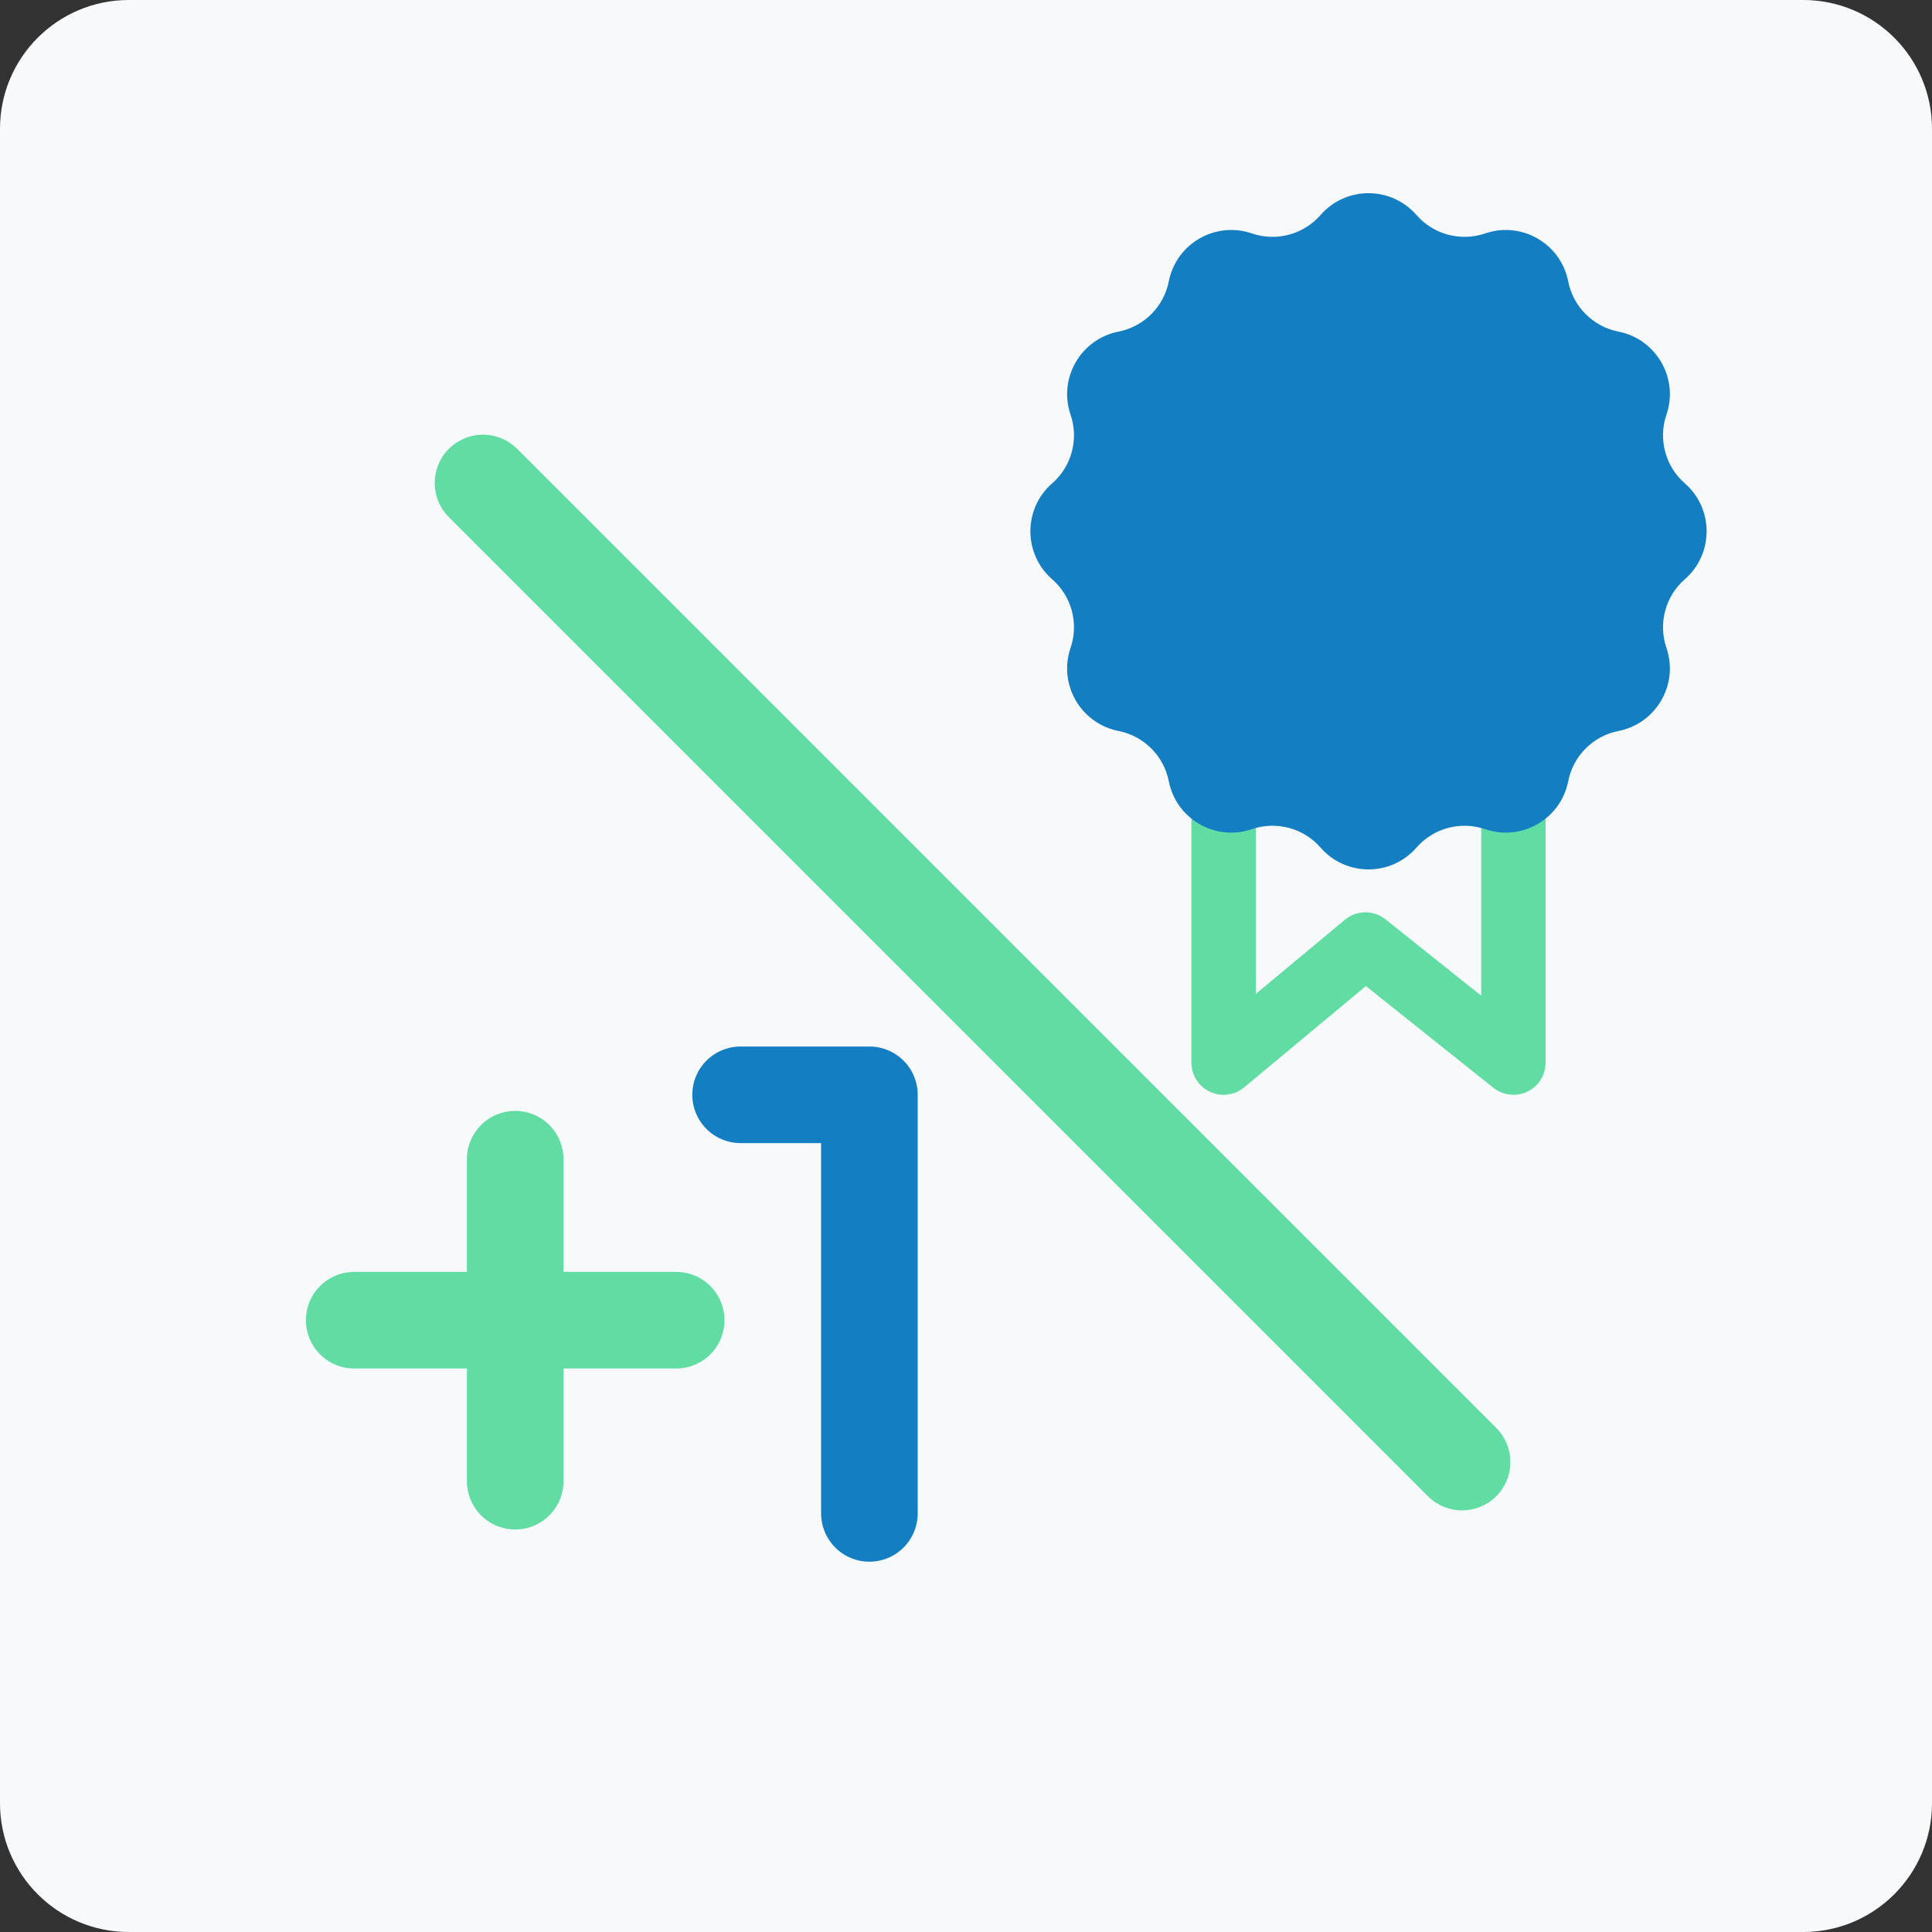 <svg xmlns="http://www.w3.org/2000/svg" width="60" height="60" viewBox="0 0 60 60" fill="none"><rect x="0" y="0" width="60" height="60" fill="#333333" stroke="none"/><g clip-path="url(#clip0_1959_893)"><path d="M56 0H4C1.791 0 0 1.791 0 4V56C0 58.209 1.791 60 4 60H56C58.209 60 60 58.209 60 56V4C60 1.791 58.209 0 56 0Z" fill="#F8F9FB"></path><path d="M38 19V33L42.406 29.333L47 33V19" stroke="#61DDA3" stroke-width="2" stroke-linecap="round" stroke-linejoin="round"></path><path fill-rule="evenodd" clip-rule="evenodd" d="M43.99 6.678C43.201 5.774 41.799 5.774 41.01 6.678C40.481 7.284 39.636 7.509 38.877 7.249C37.746 6.862 36.529 7.562 36.298 8.738C36.143 9.527 35.523 10.145 34.736 10.299C33.565 10.529 32.859 11.746 33.247 12.878C33.507 13.639 33.282 14.482 32.677 15.009C31.774 15.796 31.774 17.204 32.677 17.991C33.282 18.518 33.507 19.361 33.247 20.122C32.859 21.254 33.565 22.471 34.736 22.701C35.523 22.855 36.143 23.473 36.298 24.262C36.529 25.439 37.746 26.138 38.877 25.751C39.636 25.491 40.481 25.716 41.01 26.322C41.799 27.226 43.201 27.226 43.99 26.322C44.519 25.716 45.364 25.491 46.123 25.751C47.254 26.138 48.471 25.439 48.702 24.262C48.857 23.473 49.477 22.855 50.264 22.701C51.435 22.471 52.141 21.254 51.753 20.122C51.493 19.361 51.718 18.518 52.323 17.991C53.226 17.204 53.226 15.796 52.323 15.009C51.718 14.482 51.493 13.639 51.753 12.878C52.141 11.746 51.435 10.529 50.264 10.299C49.477 10.145 48.857 9.527 48.702 8.738C48.471 7.562 47.254 6.862 46.123 7.249C45.364 7.509 44.519 7.284 43.99 6.678Z" fill="#137EC2"></path><path d="M16 36L16 46" stroke="#61DDA3" stroke-width="3" stroke-linecap="round"></path><path d="M27 47L27 34L23 34" stroke="#137EC2" stroke-width="3" stroke-linecap="round" stroke-linejoin="round"></path><path d="M21 41L11 41" stroke="#61DDA3" stroke-width="3" stroke-linecap="round"></path><path d="M15 15L45.406 45.406" stroke="#61DDA3" stroke-width="3" stroke-linecap="round"></path></g><defs><clipPath id="clip0_1959_893"><rect width="60" height="60" fill="white"></rect></clipPath></defs></svg>